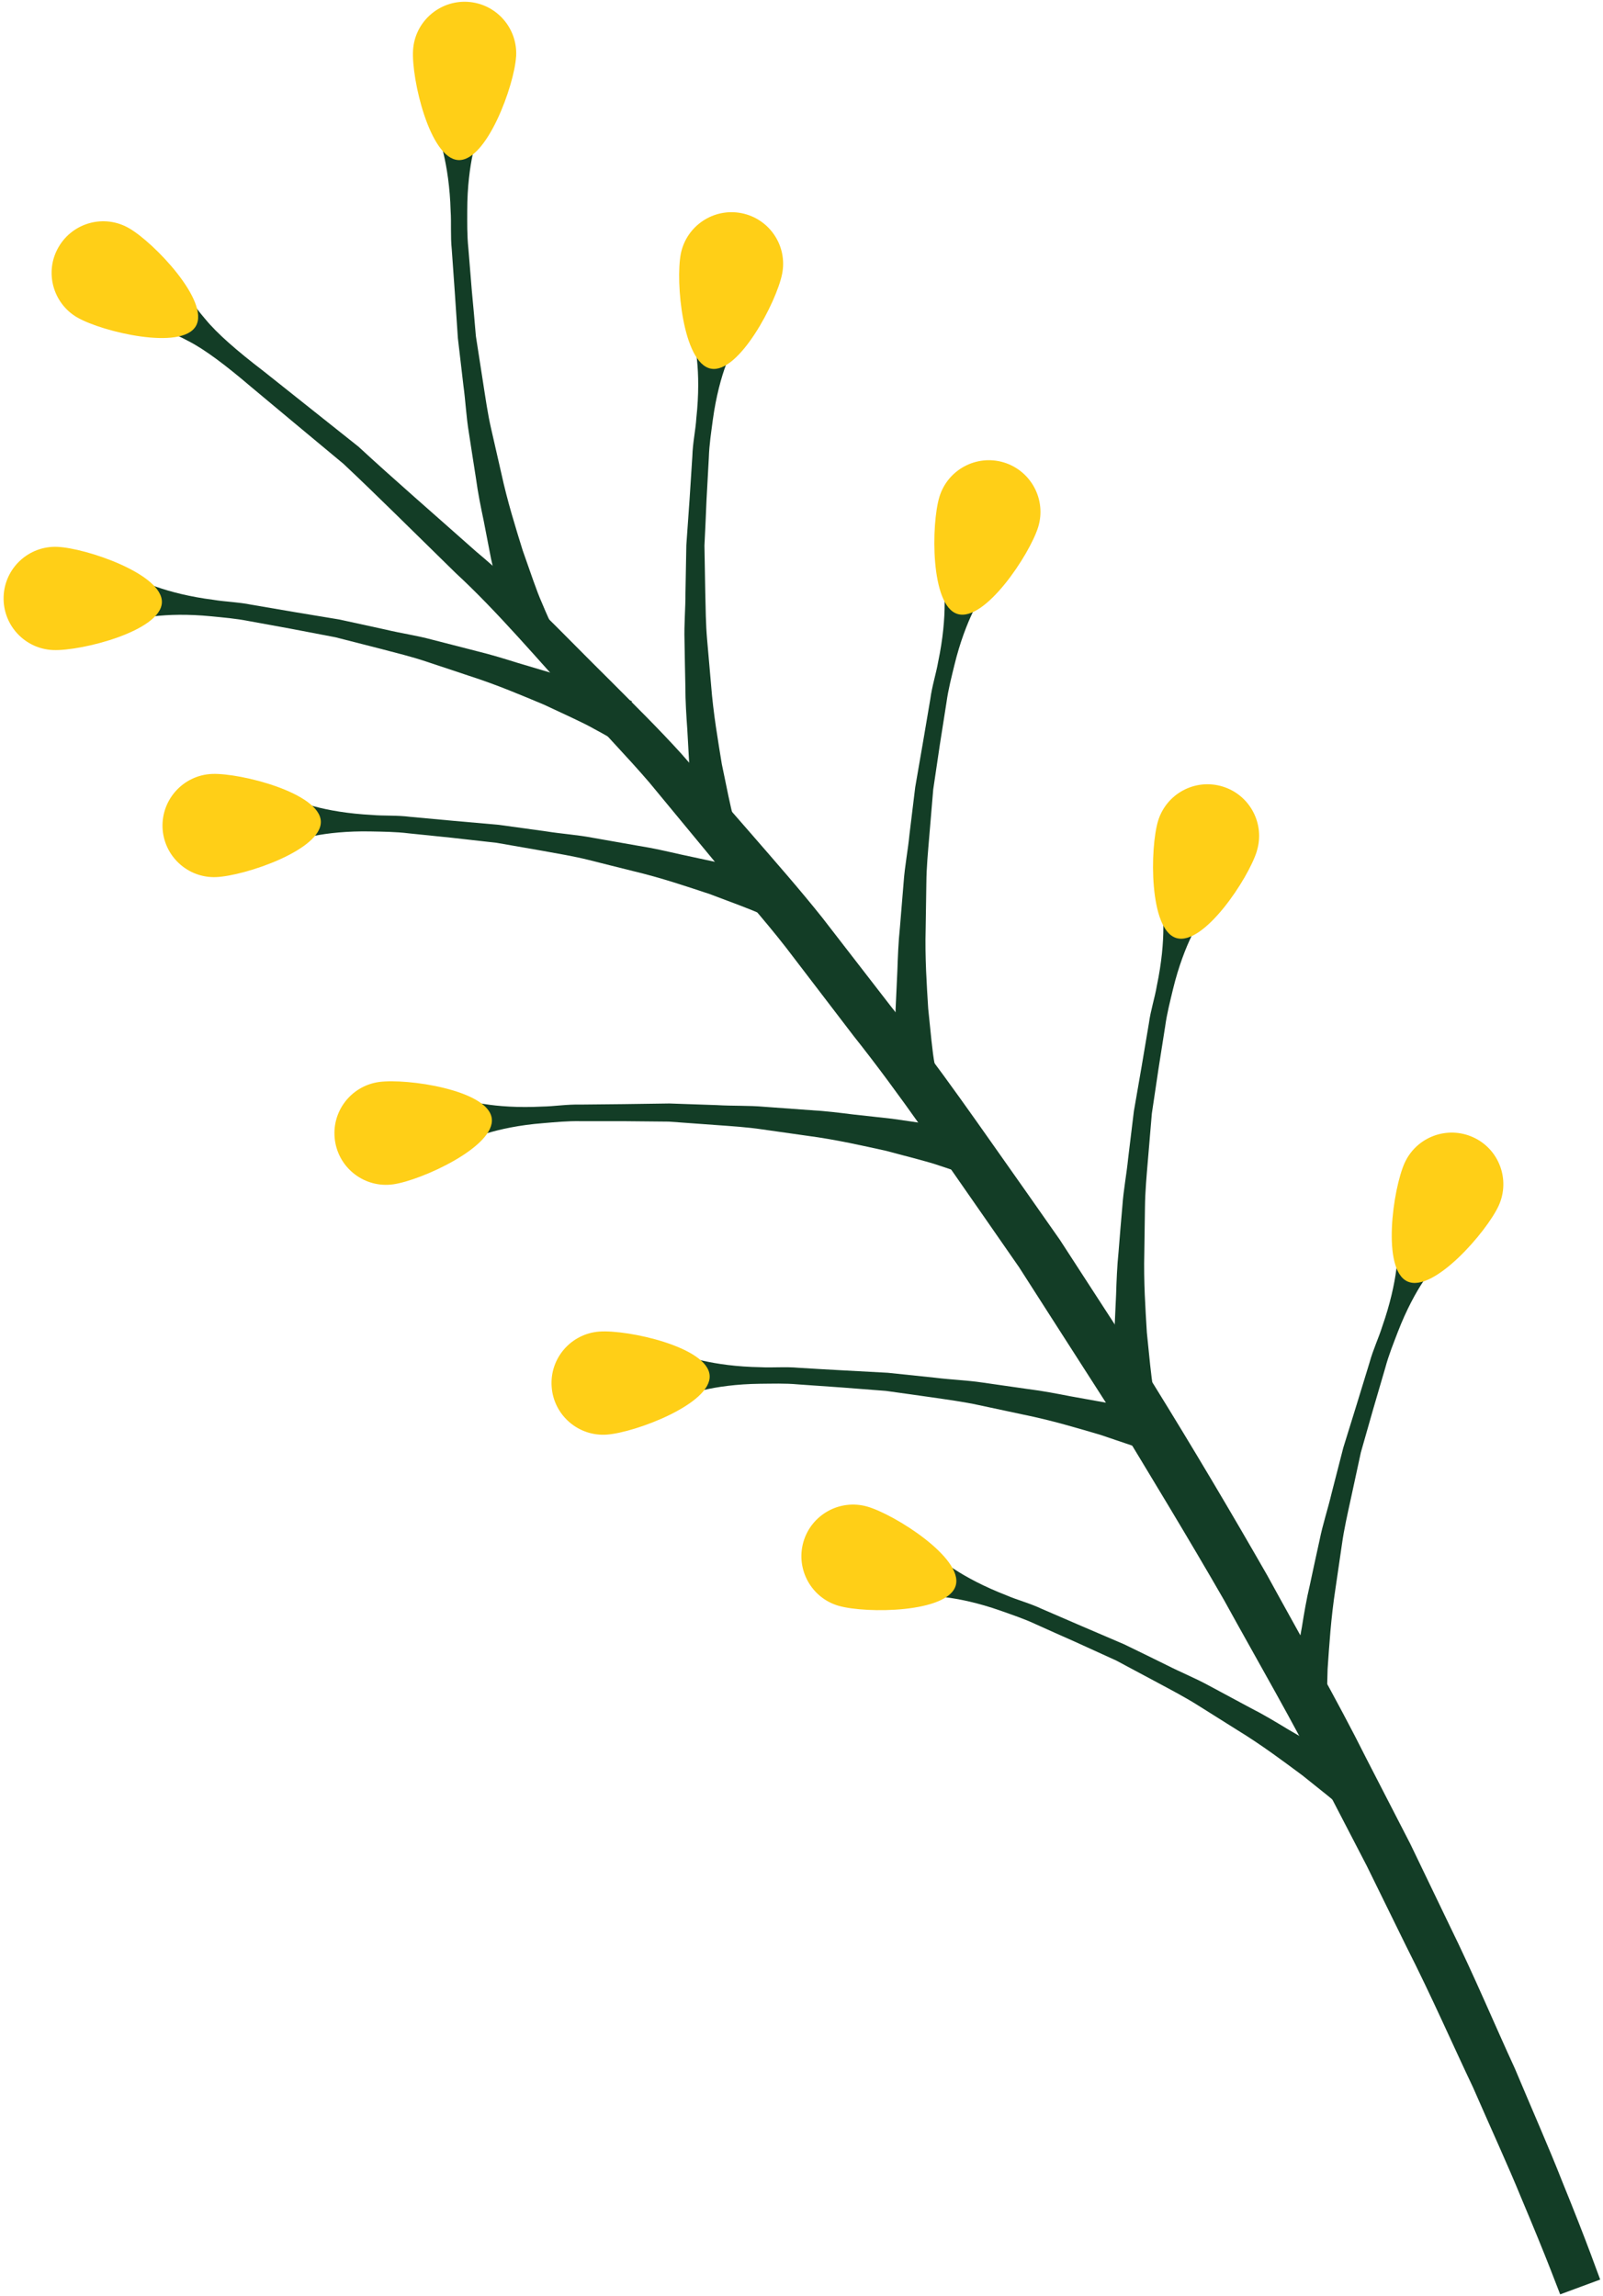 <svg width="324" height="464" viewBox="0 0 324 464" fill="none" xmlns="http://www.w3.org/2000/svg">
<path d="M323.422 460.62C323.422 460.62 322.745 458.806 321.476 455.373C320.187 451.93 318.241 446.923 315.672 440.616C313.19 434.275 309.845 426.711 306.172 417.966C302.204 409.373 298.083 399.48 292.945 389.008C290.42 383.761 287.785 378.284 285.052 372.61C282.177 367.035 279.204 361.242 276.143 355.306C270.174 343.358 263.135 331.136 256.138 318.346C248.902 305.709 241.206 292.722 233.149 279.714C228.984 273.286 224.787 266.804 220.567 260.321L214.227 250.548L207.526 240.994C198.529 228.292 189.762 215.436 180.164 203.488C175.474 197.421 170.828 191.409 166.226 185.473C161.548 179.603 156.628 174.027 151.851 168.518C147.052 163.008 142.341 157.608 137.717 152.317C133.005 147.114 128.075 142.293 123.363 137.549C113.842 128.148 105.195 118.921 96.21 111.433C87.486 103.683 79.408 96.687 72.466 90.27C65.055 84.367 58.583 79.24 53.259 74.998C47.859 70.866 43.836 67.357 41.475 64.46C39.037 61.64 38.032 59.738 38.032 59.738L32.861 66.647C32.861 66.647 34.851 67.182 38.065 68.92C41.344 70.582 45.585 73.774 50.723 78.158C55.905 82.487 62.201 87.734 69.427 93.735C76.292 100.185 83.802 107.684 92.067 115.762C100.571 123.611 108.661 133.231 117.57 143.004C121.932 147.988 126.698 152.831 131.234 158.111C135.64 163.457 140.176 168.933 144.779 174.498C149.304 180.127 154.256 185.56 158.815 191.409C163.329 197.323 167.899 203.291 172.512 209.315C181.946 221.175 190.56 233.976 199.393 246.602L205.984 256.091L212.204 265.798C216.347 272.27 220.469 278.697 224.568 285.07C232.428 298.046 240.2 310.814 247.404 323.342C254.368 335.99 261.407 348.069 267.365 359.919C270.415 365.8 273.388 371.517 276.253 377.049C278.996 382.635 281.664 388.057 284.2 393.238C289.436 403.558 293.667 413.287 297.711 421.77C301.461 430.362 304.893 437.817 307.429 444.037C310.053 450.268 312.042 455.144 313.343 458.478C314.644 461.834 315.344 463.638 315.344 463.638L323.444 460.642L323.422 460.62Z" fill="#133D26"/>
<path d="M127.747 141.714C127.747 141.714 126.315 141.102 123.528 140.118C120.773 139.035 116.925 137.789 112.301 136.237C109.972 135.548 107.447 134.805 104.769 133.996C102.113 133.165 99.325 132.302 96.374 131.58C93.444 130.826 90.427 130.061 87.344 129.263C84.272 128.421 81.08 127.984 77.954 127.229C74.817 126.541 71.668 125.852 68.575 125.185C65.437 124.66 62.365 124.158 59.403 123.666C56.419 123.152 53.555 122.671 50.833 122.201C48.133 121.654 45.509 121.611 43.115 121.206C38.349 120.605 34.413 119.566 31.659 118.604C28.915 117.675 27.363 116.779 27.363 116.779L26.685 125.382C26.685 125.382 28.292 124.857 31.123 124.54C33.932 124.201 37.944 124.07 42.689 124.54C45.061 124.781 47.641 124.977 50.341 125.513C53.03 126.005 55.861 126.519 58.791 127.054C61.721 127.612 64.738 128.191 67.82 128.782C70.859 129.558 73.92 130.334 77.014 131.132C80.086 131.941 83.168 132.684 86.131 133.679C89.093 134.674 92.012 135.636 94.832 136.576C100.495 138.391 105.589 140.577 109.962 142.402C114.236 144.425 117.854 146.01 120.172 147.343C122.522 148.59 123.91 149.453 123.91 149.453L127.736 141.714H127.747Z" fill="#133D26"/>
<path d="M10.768 131.362C16.507 131.58 32.5 127.503 32.719 121.753C32.949 116.003 17.317 110.723 11.556 110.504C5.806 110.286 0.952 114.768 0.733 120.528C0.515 126.289 4.996 131.143 10.768 131.362Z" fill="#FFCF17"/>
<path d="M15.688 64.187C20.683 67.062 36.731 70.888 39.595 65.882C42.47 60.875 31.058 48.949 26.062 46.106C21.055 43.22 14.682 44.969 11.818 49.965C8.943 54.939 10.681 61.334 15.688 64.198V64.187Z" fill="#FFCF17"/>
<path d="M100.888 120.047C100.396 117.96 99.85 115.598 99.26 112.953C98.79 110.559 98.287 107.968 97.762 105.224C97.194 102.524 96.603 99.649 96.199 96.643C95.718 93.659 95.259 90.565 94.767 87.428C94.242 84.301 94.1 81.076 93.663 77.884C93.291 74.692 92.908 71.5 92.547 68.341C92.34 65.182 92.132 62.077 91.924 59.06C91.706 56.054 91.498 53.157 91.312 50.402C91.028 47.648 91.247 45.024 91.083 42.63C90.952 37.82 90.306 33.797 89.629 30.966C88.951 28.135 88.23 26.506 88.23 26.506L96.865 26.659C96.865 26.659 96.177 28.222 95.587 30.999C94.985 33.765 94.439 37.744 94.439 42.521C94.439 44.904 94.384 47.495 94.668 50.217C94.887 52.928 95.127 55.803 95.368 58.787C95.652 61.76 95.925 64.81 96.188 67.937C96.669 71.019 97.161 74.179 97.642 77.316C98.134 80.453 98.571 83.602 99.27 86.641C99.97 89.691 100.648 92.686 101.315 95.594C102.572 101.398 104.244 106.689 105.644 111.215C107.229 115.664 108.453 119.435 109.546 121.851C110.563 124.311 111.273 125.787 111.273 125.787L108.551 126.814L100.899 120.026L100.888 120.047Z" fill="#133D26"/>
<path d="M104.31 11.42C103.982 17.17 98.363 32.682 92.613 32.343C86.863 31.994 83.135 15.924 83.485 10.174C83.813 4.435 88.765 0.041 94.515 0.369C100.276 0.718 104.66 5.659 104.321 11.42H104.31Z" fill="#FFCF17"/>
<path d="M140.012 162.517C139.805 160.385 139.586 157.969 139.356 155.269C139.214 152.831 139.072 150.197 138.919 147.431C138.723 144.644 138.526 141.736 138.526 138.708C138.471 135.691 138.395 132.553 138.351 129.372C138.252 126.202 138.558 122.988 138.548 119.752C138.602 116.56 138.657 113.335 138.722 110.165C138.952 107.006 139.171 103.891 139.378 100.884C139.575 97.878 139.761 94.971 139.936 92.227C140.012 89.45 140.603 86.881 140.745 84.476C141.269 79.688 141.182 75.622 140.876 72.725C140.592 69.828 140.1 68.112 140.1 68.112L148.627 69.445C148.627 69.445 147.73 70.899 146.79 73.566C145.795 76.212 144.724 80.093 144.079 84.826C143.773 87.198 143.357 89.745 143.27 92.489C143.117 95.211 142.964 98.108 142.8 101.07C142.68 104.066 142.538 107.126 142.385 110.253C142.439 113.379 142.505 116.56 142.549 119.741C142.625 122.912 142.647 126.093 142.92 129.208C143.193 132.324 143.467 135.384 143.718 138.325C144.177 144.272 145.139 149.727 145.894 154.405C146.877 159.029 147.577 162.921 148.331 165.479C148.998 168.037 149.512 169.6 149.512 169.6L146.67 170.256L140.002 162.495L140.012 162.517Z" fill="#133D26"/>
<path d="M158.082 55.354C156.967 60.995 149.315 75.611 143.675 74.496C138.012 73.381 136.503 56.94 137.607 51.277C138.744 45.636 144.221 41.963 149.884 43.078C155.535 44.204 159.219 49.692 158.082 55.354Z" fill="#FFCF17"/>
<path d="M180.929 211.271C180.962 209.118 180.984 206.702 181.017 203.98C181.126 201.553 181.257 198.93 181.377 196.142C181.476 193.365 181.574 190.436 181.891 187.43C182.132 184.423 182.405 181.297 182.656 178.138C182.886 174.968 183.52 171.797 183.826 168.594C184.22 165.413 184.602 162.21 184.985 159.073C185.521 155.958 186.056 152.886 186.57 149.901C187.073 146.939 187.565 144.075 188.024 141.342C188.385 138.598 189.215 136.095 189.62 133.745C190.615 129.022 190.932 124.967 190.932 122.059C190.964 119.14 190.636 117.38 190.636 117.38L198.988 119.588C198.988 119.588 197.961 120.944 196.725 123.491C195.49 126.027 194.025 129.776 192.899 134.422C192.342 136.74 191.675 139.243 191.303 141.954C190.877 144.654 190.44 147.507 189.97 150.437C189.543 153.4 189.084 156.449 188.625 159.521C188.352 162.637 188.089 165.818 187.827 168.999C187.565 172.147 187.259 175.317 187.237 178.444C187.182 181.581 187.138 184.653 187.095 187.615C186.931 193.562 187.324 199.104 187.608 203.805C188.111 208.517 188.417 212.463 188.92 215.065C189.325 217.71 189.674 219.306 189.674 219.306L186.778 219.667L180.929 211.271Z" fill="#133D26"/>
<path d="M209.843 106.492C208.149 112.002 199.043 125.775 193.533 124.07C188.035 122.398 188.199 105.891 189.882 100.381C191.577 94.872 197.403 91.778 202.913 93.451C208.422 95.145 211.527 100.983 209.843 106.492Z" fill="#FFCF17"/>
<path d="M225.147 276.763C225.158 274.62 225.191 272.182 225.224 269.482C225.333 267.044 225.453 264.41 225.585 261.622C225.672 258.846 225.782 255.927 226.088 252.91C226.317 249.893 226.59 246.788 226.864 243.618C227.082 240.459 227.705 237.289 228.023 234.075C228.416 230.905 228.799 227.702 229.181 224.542C229.717 221.427 230.241 218.355 230.766 215.393C231.269 212.419 231.761 209.544 232.209 206.822C232.581 204.089 233.423 201.597 233.816 199.225C234.811 194.492 235.139 190.458 235.139 187.539C235.15 184.62 234.822 182.86 234.822 182.86L243.185 185.058C243.185 185.058 242.157 186.424 240.922 188.971C239.686 191.507 238.211 195.257 237.085 199.903C236.538 202.22 235.871 204.723 235.5 207.445C235.073 210.135 234.625 212.988 234.166 215.917C233.729 218.88 233.281 221.93 232.811 225.023C232.537 228.128 232.275 231.298 232.012 234.479C231.75 237.627 231.455 240.809 231.422 243.924C231.389 247.061 231.335 250.122 231.291 253.085C231.138 259.032 231.521 264.574 231.805 269.296C232.308 274.008 232.614 277.943 233.106 280.556C233.51 283.179 233.86 284.775 233.86 284.775L230.963 285.147L225.126 276.752L225.147 276.763Z" fill="#133D26"/>
<path d="M254.04 171.983C252.356 177.482 243.261 191.245 237.752 189.55C232.231 187.878 232.406 171.36 234.079 165.851C235.784 160.341 241.61 157.248 247.12 158.942C252.619 160.626 255.734 166.463 254.029 171.983H254.04Z" fill="#FFCF17"/>
<path d="M260.719 343.795C261.003 341.652 261.364 339.269 261.746 336.58C262.162 334.164 262.632 331.562 263.135 328.829C263.572 326.086 264.053 323.211 264.753 320.27C265.387 317.308 266.042 314.247 266.731 311.142C267.354 308.038 268.382 304.966 269.125 301.828C269.923 298.724 270.721 295.597 271.508 292.548C272.437 289.53 273.367 286.546 274.263 283.66C275.138 280.785 275.99 278.009 276.81 275.352C277.532 272.696 278.679 270.324 279.39 268.028C280.986 263.48 281.839 259.501 282.21 256.626C282.604 253.73 282.494 251.937 282.494 251.937L290.507 255.205C290.507 255.205 289.316 256.43 287.763 258.802C286.189 261.152 284.255 264.683 282.538 269.132C281.697 271.351 280.702 273.756 279.991 276.413C279.226 279.025 278.417 281.791 277.575 284.666C276.755 287.53 275.925 290.492 275.061 293.488C274.394 296.538 273.727 299.653 273.05 302.78C272.383 305.862 271.661 308.978 271.235 312.06C270.787 315.165 270.35 318.182 269.912 321.112C269.005 327.004 268.666 332.546 268.338 337.269C268.229 342.002 268.032 345.948 268.174 348.605C268.24 351.261 268.371 352.901 268.371 352.901H265.463L260.752 343.806L260.719 343.795Z" fill="#133D26"/>
<path d="M302.915 243.64C300.532 248.854 289.731 261.338 284.484 258.955C279.226 256.583 281.533 240.229 283.916 234.982C286.31 229.746 292.497 227.428 297.744 229.811C302.991 232.183 305.309 238.382 302.915 243.64Z" fill="#FFCF17"/>
<path d="M152.365 176.105C150.288 175.569 147.927 174.979 145.292 174.323C142.909 173.809 140.329 173.262 137.607 172.672C134.896 172.06 132.043 171.393 129.059 170.923C126.086 170.398 123.003 169.852 119.865 169.305C116.75 168.704 113.536 168.507 110.344 167.993C107.163 167.545 103.971 167.108 100.833 166.681C97.685 166.397 94.57 166.124 91.575 165.862C88.557 165.588 85.671 165.326 82.917 165.064C80.173 164.714 77.56 164.9 75.155 164.681C70.334 164.43 66.334 163.719 63.524 162.954C60.693 162.221 59.097 161.478 59.097 161.478L59.075 170.114C59.075 170.114 60.66 169.447 63.437 168.922C66.213 168.365 70.203 167.917 74.98 168.015C77.374 168.07 79.965 168.07 82.687 168.409C85.398 168.682 88.262 168.977 91.225 169.283C94.198 169.622 97.27 169.961 100.364 170.311C103.446 170.846 106.584 171.393 109.71 171.94C112.825 172.508 115.963 173.022 118.991 173.776C122.03 174.552 125.003 175.285 127.878 176.006C133.672 177.383 138.919 179.176 143.423 180.663C147.839 182.346 151.567 183.658 153.972 184.784C156.399 185.855 157.875 186.61 157.875 186.61L158.968 183.91L152.354 176.115L152.365 176.105Z" fill="#133D26"/>
<path d="M43.683 177.241C49.444 177.012 65.055 171.743 64.847 165.993C64.639 160.232 48.635 156.176 42.874 156.395C37.124 156.624 32.642 161.478 32.85 167.228C33.08 172.978 37.933 177.471 43.683 177.241Z" fill="#FFCF17"/>
<path d="M187.488 227.122C185.367 226.794 182.963 226.455 180.295 226.073C177.868 225.788 175.245 225.526 172.468 225.209C169.724 224.87 166.828 224.499 163.8 224.335C160.772 224.116 157.656 223.886 154.486 223.657C151.327 223.373 148.102 223.515 144.888 223.318C141.685 223.198 138.46 223.088 135.29 222.99C132.12 223.045 129.015 223.077 125.998 223.121C122.981 223.143 120.073 223.187 117.318 223.209C114.553 223.143 111.962 223.58 109.546 223.613C104.736 223.864 100.681 223.547 97.817 223.088C94.942 222.662 93.236 222.061 93.236 222.061L94.111 230.664C94.111 230.664 95.608 229.844 98.33 229.035C101.03 228.204 104.955 227.341 109.732 226.969C112.104 226.772 114.662 226.51 117.417 226.565C120.139 226.565 123.036 226.565 125.998 226.565C128.993 226.597 132.065 226.63 135.192 226.652C138.307 226.882 141.488 227.111 144.669 227.341C147.829 227.57 150.999 227.767 154.081 228.226C157.186 228.663 160.225 229.09 163.165 229.516C169.068 230.292 174.469 231.549 179.093 232.555C183.651 233.79 187.51 234.709 190.024 235.594C192.55 236.414 194.091 236.993 194.091 236.993L194.889 234.195L187.51 227.111L187.488 227.122Z" fill="#133D26"/>
<path d="M79.495 239.322C85.201 238.513 100.21 231.67 99.391 225.974C98.603 220.257 82.261 217.863 76.566 218.65C70.848 219.481 66.891 224.75 67.7 230.456C68.498 236.163 73.8 240.142 79.495 239.322Z" fill="#FFCF17"/>
<path d="M231.247 285.114C229.148 284.622 226.776 284.13 224.12 283.551C221.737 283.125 219.135 282.655 216.391 282.163C213.669 281.638 210.794 281.07 207.777 280.698C204.782 280.272 201.688 279.834 198.54 279.375C195.403 278.905 192.178 278.807 188.975 278.402C185.794 278.063 182.569 277.735 179.443 277.407C176.283 277.243 173.157 277.079 170.151 276.905C167.134 276.741 164.237 276.577 161.471 276.402C158.727 276.15 156.104 276.413 153.71 276.281C148.878 276.205 144.855 275.604 142.013 274.959C139.171 274.325 137.542 273.603 137.542 273.603L137.815 282.25C137.815 282.25 139.378 281.551 142.133 280.916C144.877 280.261 148.856 279.681 153.633 279.627C156.027 279.616 158.607 279.506 161.34 279.758C164.062 279.954 166.937 280.151 169.91 280.359C172.884 280.589 175.966 280.829 179.071 281.069C182.175 281.507 185.324 281.933 188.483 282.392C191.609 282.851 194.758 283.267 197.819 283.934C200.89 284.589 203.886 285.234 206.782 285.847C212.62 287.027 217.922 288.634 222.469 289.968C226.94 291.509 230.723 292.679 233.149 293.739C235.631 294.734 237.107 295.434 237.107 295.434L238.101 292.69L231.225 285.125L231.247 285.114Z" fill="#133D26"/>
<path d="M122.664 289.902C128.414 289.487 143.849 283.66 143.434 277.943C143.029 272.193 126.883 268.662 121.144 269.077C115.394 269.504 111.076 274.5 111.503 280.239C111.907 285.989 116.914 290.318 122.664 289.902Z" fill="#FFCF17"/>
<path d="M273.192 357.263C271.377 356.093 269.333 354.814 267.026 353.36C264.927 352.136 262.654 350.813 260.238 349.403C257.855 347.96 255.362 346.451 252.662 345.085C249.984 343.642 247.24 342.166 244.442 340.668C241.665 339.138 238.659 337.936 235.795 336.471C232.92 335.061 230.023 333.629 227.181 332.262C224.273 331.005 221.398 329.792 218.632 328.6C215.866 327.408 213.188 326.261 210.663 325.157C208.171 323.976 205.613 323.331 203.405 322.369C198.901 320.631 195.326 318.696 192.899 317.111C190.44 315.548 189.15 314.302 189.15 314.302L186.439 322.522C186.439 322.522 188.144 322.391 190.964 322.752C193.752 323.08 197.698 323.888 202.213 325.474C204.454 326.282 206.925 327.081 209.417 328.25C211.898 329.376 214.533 330.546 217.255 331.748C219.966 332.995 222.775 334.263 225.606 335.552C228.383 337.028 231.171 338.526 233.991 340.034C236.779 341.532 239.61 343.008 242.244 344.68C244.89 346.353 247.492 347.982 250.006 349.556C255.089 352.66 259.516 356.005 263.309 358.815C266.982 361.788 270.131 364.182 272.066 366.03C274.044 367.79 275.214 368.97 275.214 368.97L277.083 366.729L273.224 357.263H273.192Z" fill="#133D26"/>
<path d="M169.56 324.511C175.092 326.086 191.598 325.944 193.173 320.39C194.758 314.848 180.82 306.026 175.278 304.441C169.735 302.867 163.963 306.081 162.378 311.612C160.804 317.144 164.007 322.937 169.549 324.511H169.56Z" fill="#FFCF17"/>
</svg>
